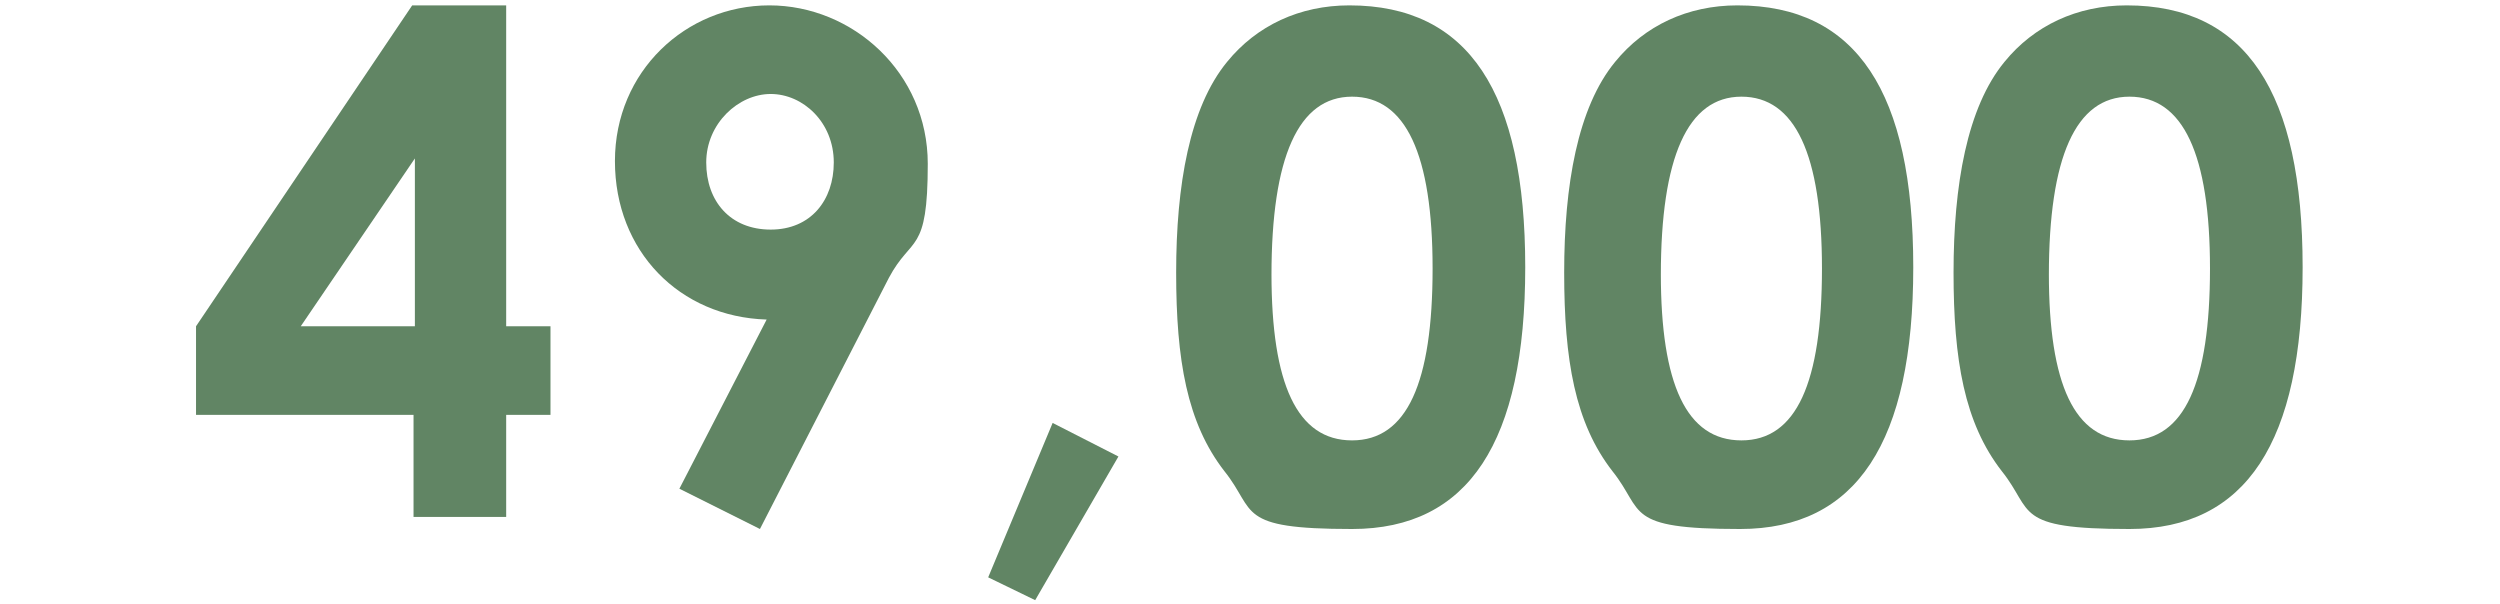 <?xml version="1.0" encoding="UTF-8"?>
<svg id="Layer_1" xmlns="http://www.w3.org/2000/svg" version="1.1" viewBox="0 0 186.2 45">
  <!-- Generator: Adobe Illustrator 29.3.0, SVG Export Plug-In . SVG Version: 2.1.0 Build 146)  -->
  <defs>
    <style>
      .st0 {
        fill: #618564;
      }
    </style>
  </defs>
  <path class="st0" d="M30.7.4h7v23.9h3.3v6.6h-3.3v7.6h-6.9v-7.6H14.6v-6.6L30.7.4ZM30.9,24.3v-12.5l-8.5,12.5h8.5Z"/>
  <path class="st0" d="M56.6,39.4l-6-3,6.5-12.6c-6.5-.2-11.3-5.1-11.3-11.8S51.1.4,57.3.4s11.8,5,11.8,11.8-1.2,5.3-2.9,8.5l-9.6,18.7ZM62.1,12.1c0-3-2.3-5.1-4.7-5.1s-4.8,2.2-4.8,5.1,1.8,5,4.8,5,4.7-2.2,4.7-5Z"/>
  <path class="st0" d="M78.4,31.5l4.9,2.5-6.2,10.7-3.5-1.7s4.8-11.5,4.8-11.5Z"/>
  <path class="st0" d="M113.6,19.9c0,13-4.2,19.5-12.9,19.5s-7.1-1.3-9.5-4.3c-2.8-3.6-3.6-8.3-3.6-14.8s1-12.3,3.8-15.7c2.2-2.7,5.4-4.2,9.1-4.2,8.9,0,13.1,6.5,13.1,19.5ZM94.7,20.4c0,8.2,1.9,12.4,6,12.4s6-4.3,6-12.8-2-12.8-6-12.8-6,4.5-6,13.3h0Z"/>
  <path class="st0" d="M142.5,19.9c0,13-4.2,19.5-12.9,19.5s-7.1-1.3-9.5-4.3c-2.8-3.6-3.6-8.3-3.6-14.8s1-12.3,3.8-15.7c2.2-2.7,5.4-4.2,9.1-4.2,8.9,0,13.1,6.5,13.1,19.5h0ZM123.7,20.4c0,8.2,1.9,12.4,6,12.4s6-4.3,6-12.8-2-12.8-6-12.8-6,4.5-6,13.3h0Z"/>
  <path class="st0" d="M171.5,19.9c0,13-4.2,19.5-12.9,19.5s-7.1-1.3-9.5-4.3c-2.8-3.6-3.6-8.3-3.6-14.8s1-12.3,3.8-15.7c2.2-2.7,5.4-4.2,9.1-4.2,8.9,0,13.1,6.5,13.1,19.5h0ZM152.6,20.4c0,8.2,1.9,12.4,6,12.4s6-4.3,6-12.8-2-12.8-6-12.8-6,4.5-6,13.3h0Z"/>
</svg>